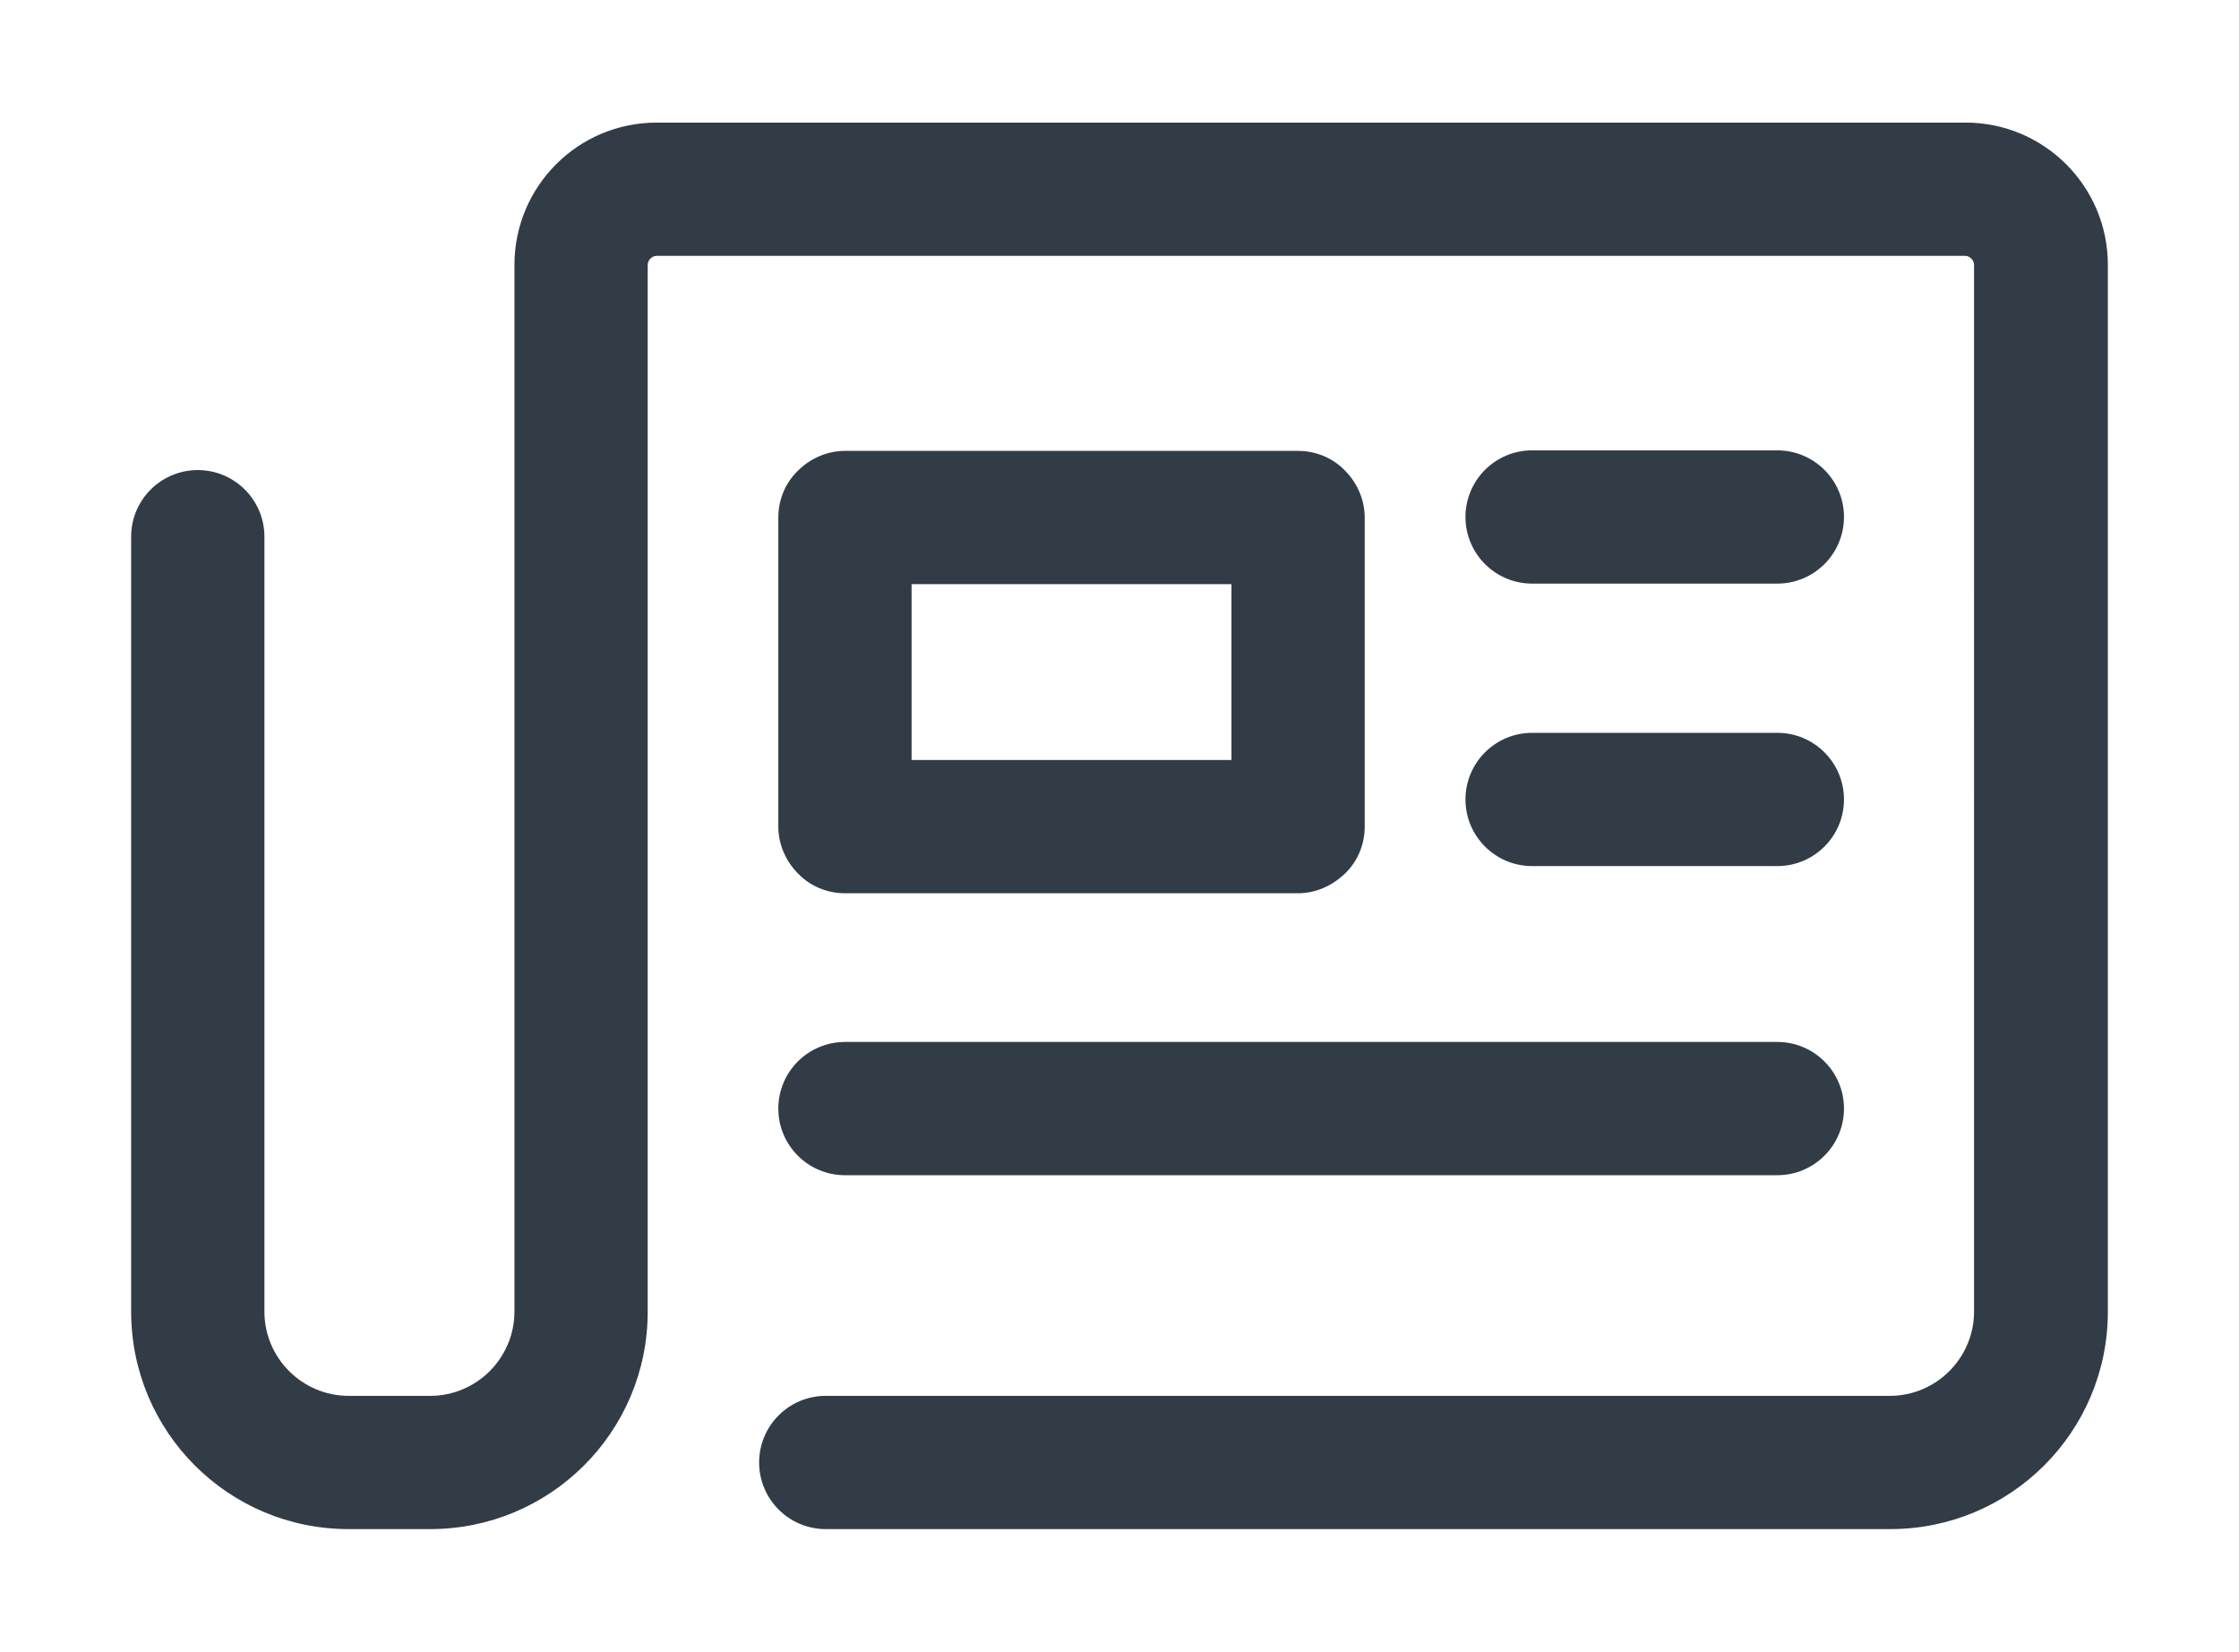 <?xml version="1.0" encoding="UTF-8"?> <svg xmlns="http://www.w3.org/2000/svg" id="a" viewBox="0 0 42 31"><defs><style>.c{fill:#323c46;}</style></defs><path id="b" class="c" d="M39.54,4.97V24.61c0,2.26-1.83,4.08-4.08,4.08H15.49c-.69,0-1.25-.56-1.25-1.25s.56-1.25,1.25-1.25h19.96c.87,0,1.58-.71,1.58-1.58V4.97c0-.09-.08-.17-.17-.17H12.32c-.09,0-.17,.08-.17,.17V24.61c0,2.26-1.83,4.08-4.08,4.08h-1.53c-2.26,0-4.08-1.83-4.08-4.08V10.07c0-.69,.56-1.25,1.25-1.25s1.25,.56,1.25,1.25v14.54c0,.87,.71,1.58,1.58,1.58h1.53c.87,0,1.58-.71,1.58-1.58V4.97c0-1.47,1.19-2.67,2.67-2.67h24.55c1.47,0,2.67,1.19,2.67,2.67Zm-10.8,5.98h4.6c.69,0,1.25-.56,1.25-1.25s-.56-1.25-1.25-1.25h-4.6c-.69,0-1.25,.56-1.25,1.25s.56,1.25,1.25,1.25Zm0,5.3h4.6c.69,0,1.25-.56,1.25-1.25s-.56-1.25-1.25-1.25h-4.6c-.69,0-1.25,.56-1.25,1.25s.56,1.25,1.25,1.25Zm-12.89,5.8h17.49c.69,0,1.25-.56,1.25-1.25s-.56-1.25-1.25-1.25H15.85c-.69,0-1.25,.56-1.25,1.25s.56,1.25,1.25,1.25Zm-.88-5.66c-.23-.23-.37-.55-.37-.88v-5.8c0-.33,.13-.65,.37-.88,.23-.23,.55-.37,.88-.37h8.5c.33,0,.65,.13,.88,.37,.23,.23,.37,.55,.37,.88v5.8c0,.33-.13,.65-.37,.88s-.55,.37-.88,.37H15.85c-.33,0-.65-.13-.88-.37Zm2.13-2.13h6v-3.3h-6v3.3Z"></path></svg> 